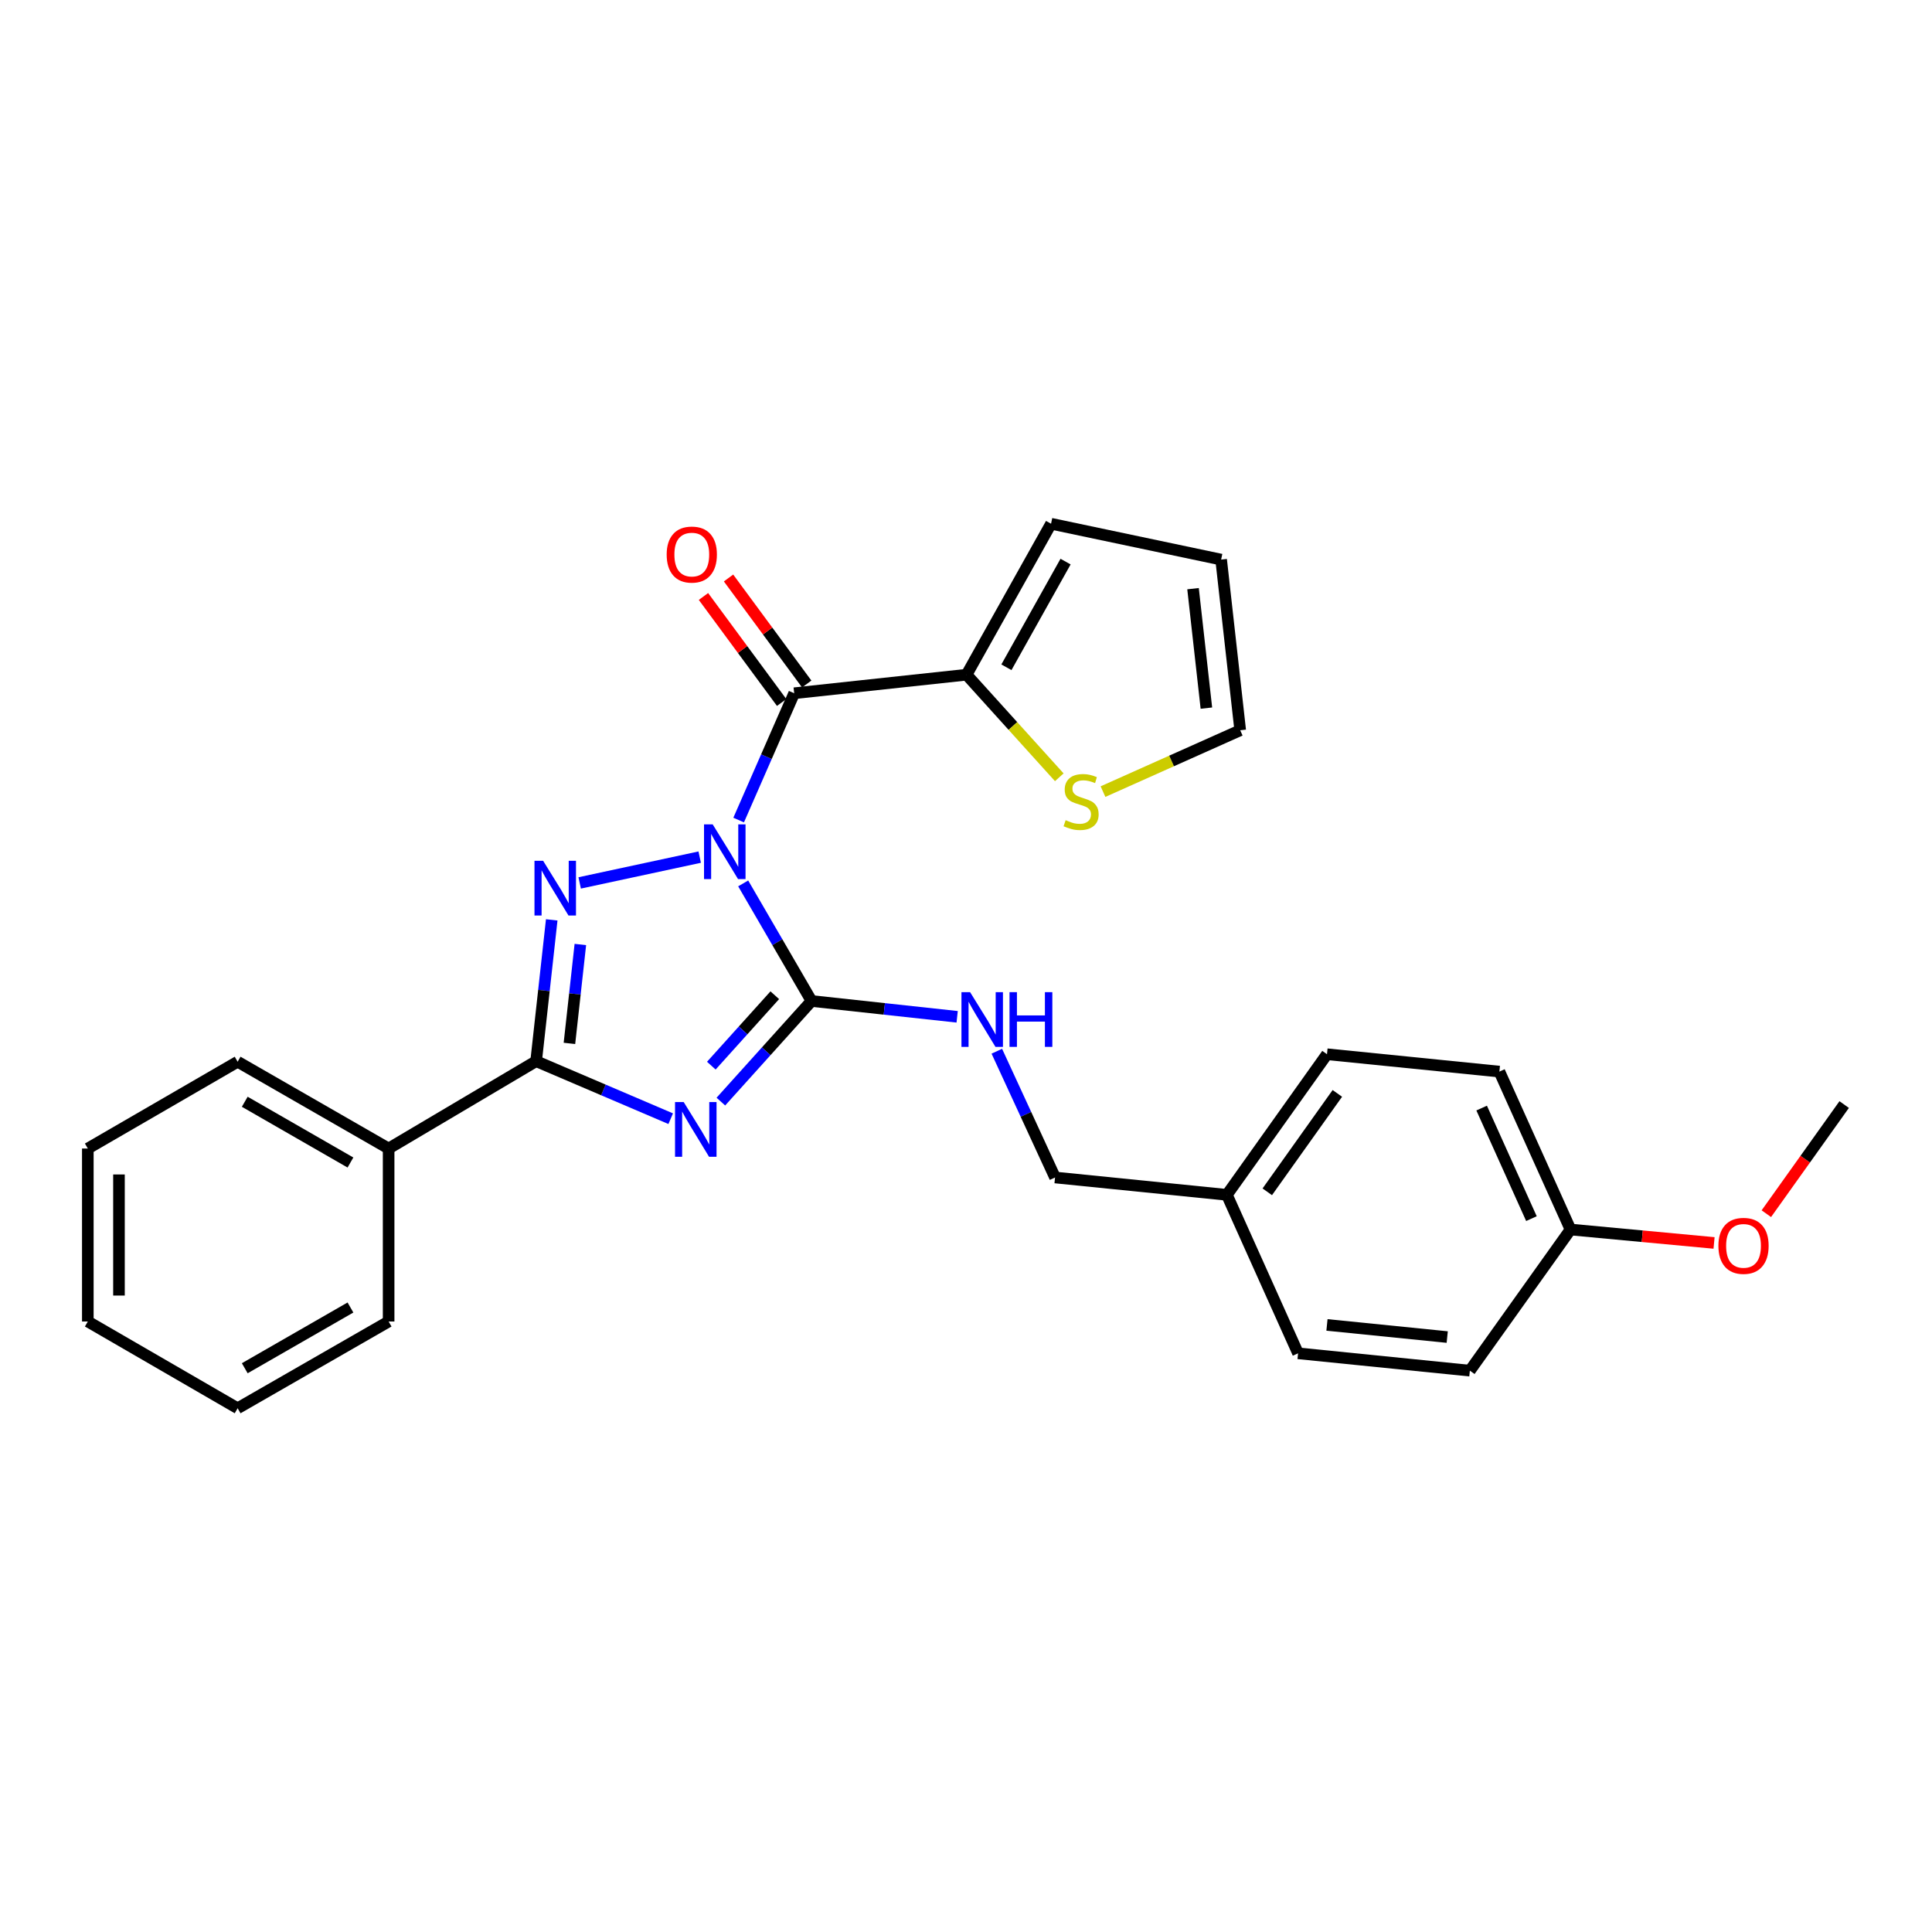 <?xml version='1.0' encoding='iso-8859-1'?>
<svg version='1.1' baseProfile='full'
              xmlns='http://www.w3.org/2000/svg'
                      xmlns:rdkit='http://www.rdkit.org/xml'
                      xmlns:xlink='http://www.w3.org/1999/xlink'
                  xml:space='preserve'
width='1000px' height='1000px' viewBox='0 0 1000 1000'>
<!-- END OF HEADER -->
<rect style='opacity:1.0;fill:#FFFFFF;stroke:none' width='1000' height='1000' x='0' y='0'> </rect>
<path class='bond-0' d='M 384.673,457.25 L 402.359,487.682' style='fill:none;fill-rule:evenodd;stroke:#0000FF;stroke-width:6px;stroke-linecap:butt;stroke-linejoin:miter;stroke-opacity:1' />
<path class='bond-0' d='M 402.359,487.682 L 420.045,518.114' style='fill:none;fill-rule:evenodd;stroke:#000000;stroke-width:6px;stroke-linecap:butt;stroke-linejoin:miter;stroke-opacity:1' />
<path class='bond-2' d='M 362.161,443.646 L 300.04,456.995' style='fill:none;fill-rule:evenodd;stroke:#0000FF;stroke-width:6px;stroke-linecap:butt;stroke-linejoin:miter;stroke-opacity:1' />
<path class='bond-4' d='M 382.327,424.457 L 396.698,391.64' style='fill:none;fill-rule:evenodd;stroke:#0000FF;stroke-width:6px;stroke-linecap:butt;stroke-linejoin:miter;stroke-opacity:1' />
<path class='bond-4' d='M 396.698,391.64 L 411.069,358.823' style='fill:none;fill-rule:evenodd;stroke:#000000;stroke-width:6px;stroke-linecap:butt;stroke-linejoin:miter;stroke-opacity:1' />
<path class='bond-1' d='M 420.045,518.114 L 396.581,544.15' style='fill:none;fill-rule:evenodd;stroke:#000000;stroke-width:6px;stroke-linecap:butt;stroke-linejoin:miter;stroke-opacity:1' />
<path class='bond-1' d='M 396.581,544.15 L 373.117,570.187' style='fill:none;fill-rule:evenodd;stroke:#0000FF;stroke-width:6px;stroke-linecap:butt;stroke-linejoin:miter;stroke-opacity:1' />
<path class='bond-1' d='M 401.027,515.13 L 384.603,533.355' style='fill:none;fill-rule:evenodd;stroke:#000000;stroke-width:6px;stroke-linecap:butt;stroke-linejoin:miter;stroke-opacity:1' />
<path class='bond-1' d='M 384.603,533.355 L 368.178,551.58' style='fill:none;fill-rule:evenodd;stroke:#0000FF;stroke-width:6px;stroke-linecap:butt;stroke-linejoin:miter;stroke-opacity:1' />
<path class='bond-6' d='M 420.045,518.114 L 457.735,522.204' style='fill:none;fill-rule:evenodd;stroke:#000000;stroke-width:6px;stroke-linecap:butt;stroke-linejoin:miter;stroke-opacity:1' />
<path class='bond-6' d='M 457.735,522.204 L 495.424,526.293' style='fill:none;fill-rule:evenodd;stroke:#0000FF;stroke-width:6px;stroke-linecap:butt;stroke-linejoin:miter;stroke-opacity:1' />
<path class='bond-27' d='M 347.153,579.035 L 312.325,564.149' style='fill:none;fill-rule:evenodd;stroke:#0000FF;stroke-width:6px;stroke-linecap:butt;stroke-linejoin:miter;stroke-opacity:1' />
<path class='bond-27' d='M 312.325,564.149 L 277.498,549.263' style='fill:none;fill-rule:evenodd;stroke:#000000;stroke-width:6px;stroke-linecap:butt;stroke-linejoin:miter;stroke-opacity:1' />
<path class='bond-3' d='M 285.575,476.126 L 281.536,512.694' style='fill:none;fill-rule:evenodd;stroke:#0000FF;stroke-width:6px;stroke-linecap:butt;stroke-linejoin:miter;stroke-opacity:1' />
<path class='bond-3' d='M 281.536,512.694 L 277.498,549.263' style='fill:none;fill-rule:evenodd;stroke:#000000;stroke-width:6px;stroke-linecap:butt;stroke-linejoin:miter;stroke-opacity:1' />
<path class='bond-3' d='M 300.391,488.867 L 297.564,514.465' style='fill:none;fill-rule:evenodd;stroke:#0000FF;stroke-width:6px;stroke-linecap:butt;stroke-linejoin:miter;stroke-opacity:1' />
<path class='bond-3' d='M 297.564,514.465 L 294.737,540.062' style='fill:none;fill-rule:evenodd;stroke:#000000;stroke-width:6px;stroke-linecap:butt;stroke-linejoin:miter;stroke-opacity:1' />
<path class='bond-9' d='M 277.498,549.263 L 201.153,594.476' style='fill:none;fill-rule:evenodd;stroke:#000000;stroke-width:6px;stroke-linecap:butt;stroke-linejoin:miter;stroke-opacity:1' />
<path class='bond-5' d='M 411.069,358.823 L 500.287,349.228' style='fill:none;fill-rule:evenodd;stroke:#000000;stroke-width:6px;stroke-linecap:butt;stroke-linejoin:miter;stroke-opacity:1' />
<path class='bond-8' d='M 417.558,354.038 L 397.324,326.601' style='fill:none;fill-rule:evenodd;stroke:#000000;stroke-width:6px;stroke-linecap:butt;stroke-linejoin:miter;stroke-opacity:1' />
<path class='bond-8' d='M 397.324,326.601 L 377.091,299.165' style='fill:none;fill-rule:evenodd;stroke:#FF0000;stroke-width:6px;stroke-linecap:butt;stroke-linejoin:miter;stroke-opacity:1' />
<path class='bond-8' d='M 404.58,363.608 L 384.346,336.172' style='fill:none;fill-rule:evenodd;stroke:#000000;stroke-width:6px;stroke-linecap:butt;stroke-linejoin:miter;stroke-opacity:1' />
<path class='bond-8' d='M 384.346,336.172 L 364.113,308.736' style='fill:none;fill-rule:evenodd;stroke:#FF0000;stroke-width:6px;stroke-linecap:butt;stroke-linejoin:miter;stroke-opacity:1' />
<path class='bond-7' d='M 500.287,349.228 L 524.285,375.773' style='fill:none;fill-rule:evenodd;stroke:#000000;stroke-width:6px;stroke-linecap:butt;stroke-linejoin:miter;stroke-opacity:1' />
<path class='bond-7' d='M 524.285,375.773 L 548.284,402.317' style='fill:none;fill-rule:evenodd;stroke:#CCCC00;stroke-width:6px;stroke-linecap:butt;stroke-linejoin:miter;stroke-opacity:1' />
<path class='bond-10' d='M 500.287,349.228 L 544.022,271.083' style='fill:none;fill-rule:evenodd;stroke:#000000;stroke-width:6px;stroke-linecap:butt;stroke-linejoin:miter;stroke-opacity:1' />
<path class='bond-10' d='M 520.918,345.382 L 551.533,290.68' style='fill:none;fill-rule:evenodd;stroke:#000000;stroke-width:6px;stroke-linecap:butt;stroke-linejoin:miter;stroke-opacity:1' />
<path class='bond-13' d='M 515.953,544.111 L 531.022,576.787' style='fill:none;fill-rule:evenodd;stroke:#0000FF;stroke-width:6px;stroke-linecap:butt;stroke-linejoin:miter;stroke-opacity:1' />
<path class='bond-13' d='M 531.022,576.787 L 546.091,609.464' style='fill:none;fill-rule:evenodd;stroke:#000000;stroke-width:6px;stroke-linecap:butt;stroke-linejoin:miter;stroke-opacity:1' />
<path class='bond-11' d='M 570.909,409.737 L 606.419,393.861' style='fill:none;fill-rule:evenodd;stroke:#CCCC00;stroke-width:6px;stroke-linecap:butt;stroke-linejoin:miter;stroke-opacity:1' />
<path class='bond-11' d='M 606.419,393.861 L 641.93,377.985' style='fill:none;fill-rule:evenodd;stroke:#000000;stroke-width:6px;stroke-linecap:butt;stroke-linejoin:miter;stroke-opacity:1' />
<path class='bond-21' d='M 201.153,594.476 L 122.999,549.549' style='fill:none;fill-rule:evenodd;stroke:#000000;stroke-width:6px;stroke-linecap:butt;stroke-linejoin:miter;stroke-opacity:1' />
<path class='bond-21' d='M 181.394,601.717 L 126.686,570.269' style='fill:none;fill-rule:evenodd;stroke:#000000;stroke-width:6px;stroke-linecap:butt;stroke-linejoin:miter;stroke-opacity:1' />
<path class='bond-22' d='M 201.153,594.476 L 201.153,684.008' style='fill:none;fill-rule:evenodd;stroke:#000000;stroke-width:6px;stroke-linecap:butt;stroke-linejoin:miter;stroke-opacity:1' />
<path class='bond-12' d='M 544.022,271.083 L 632.057,289.645' style='fill:none;fill-rule:evenodd;stroke:#000000;stroke-width:6px;stroke-linecap:butt;stroke-linejoin:miter;stroke-opacity:1' />
<path class='bond-28' d='M 641.93,377.985 L 632.057,289.645' style='fill:none;fill-rule:evenodd;stroke:#000000;stroke-width:6px;stroke-linecap:butt;stroke-linejoin:miter;stroke-opacity:1' />
<path class='bond-28' d='M 624.423,366.525 L 617.513,304.687' style='fill:none;fill-rule:evenodd;stroke:#000000;stroke-width:6px;stroke-linecap:butt;stroke-linejoin:miter;stroke-opacity:1' />
<path class='bond-14' d='M 546.091,609.464 L 635.032,618.44' style='fill:none;fill-rule:evenodd;stroke:#000000;stroke-width:6px;stroke-linecap:butt;stroke-linejoin:miter;stroke-opacity:1' />
<path class='bond-16' d='M 635.032,618.44 L 671.878,700.473' style='fill:none;fill-rule:evenodd;stroke:#000000;stroke-width:6px;stroke-linecap:butt;stroke-linejoin:miter;stroke-opacity:1' />
<path class='bond-17' d='M 635.032,618.44 L 686.847,545.67' style='fill:none;fill-rule:evenodd;stroke:#000000;stroke-width:6px;stroke-linecap:butt;stroke-linejoin:miter;stroke-opacity:1' />
<path class='bond-17' d='M 655.939,616.878 L 692.211,565.939' style='fill:none;fill-rule:evenodd;stroke:#000000;stroke-width:6px;stroke-linecap:butt;stroke-linejoin:miter;stroke-opacity:1' />
<path class='bond-15' d='M 812.894,636.402 L 776.083,554.656' style='fill:none;fill-rule:evenodd;stroke:#000000;stroke-width:6px;stroke-linecap:butt;stroke-linejoin:miter;stroke-opacity:1' />
<path class='bond-15' d='M 792.669,630.761 L 766.901,573.539' style='fill:none;fill-rule:evenodd;stroke:#000000;stroke-width:6px;stroke-linecap:butt;stroke-linejoin:miter;stroke-opacity:1' />
<path class='bond-20' d='M 812.894,636.402 L 850.044,639.873' style='fill:none;fill-rule:evenodd;stroke:#000000;stroke-width:6px;stroke-linecap:butt;stroke-linejoin:miter;stroke-opacity:1' />
<path class='bond-20' d='M 850.044,639.873 L 887.194,643.345' style='fill:none;fill-rule:evenodd;stroke:#FF0000;stroke-width:6px;stroke-linecap:butt;stroke-linejoin:miter;stroke-opacity:1' />
<path class='bond-30' d='M 812.894,636.402 L 760.8,709.45' style='fill:none;fill-rule:evenodd;stroke:#000000;stroke-width:6px;stroke-linecap:butt;stroke-linejoin:miter;stroke-opacity:1' />
<path class='bond-19' d='M 671.878,700.473 L 760.8,709.45' style='fill:none;fill-rule:evenodd;stroke:#000000;stroke-width:6px;stroke-linecap:butt;stroke-linejoin:miter;stroke-opacity:1' />
<path class='bond-19' d='M 686.836,685.776 L 749.081,692.06' style='fill:none;fill-rule:evenodd;stroke:#000000;stroke-width:6px;stroke-linecap:butt;stroke-linejoin:miter;stroke-opacity:1' />
<path class='bond-18' d='M 686.847,545.67 L 776.083,554.656' style='fill:none;fill-rule:evenodd;stroke:#000000;stroke-width:6px;stroke-linecap:butt;stroke-linejoin:miter;stroke-opacity:1' />
<path class='bond-23' d='M 914.257,628.206 L 934.401,599.964' style='fill:none;fill-rule:evenodd;stroke:#FF0000;stroke-width:6px;stroke-linecap:butt;stroke-linejoin:miter;stroke-opacity:1' />
<path class='bond-23' d='M 934.401,599.964 L 954.545,571.722' style='fill:none;fill-rule:evenodd;stroke:#000000;stroke-width:6px;stroke-linecap:butt;stroke-linejoin:miter;stroke-opacity:1' />
<path class='bond-25' d='M 122.999,549.549 L 45.455,594.476' style='fill:none;fill-rule:evenodd;stroke:#000000;stroke-width:6px;stroke-linecap:butt;stroke-linejoin:miter;stroke-opacity:1' />
<path class='bond-24' d='M 201.153,684.008 L 122.999,728.917' style='fill:none;fill-rule:evenodd;stroke:#000000;stroke-width:6px;stroke-linecap:butt;stroke-linejoin:miter;stroke-opacity:1' />
<path class='bond-24' d='M 181.396,676.763 L 126.688,708.199' style='fill:none;fill-rule:evenodd;stroke:#000000;stroke-width:6px;stroke-linecap:butt;stroke-linejoin:miter;stroke-opacity:1' />
<path class='bond-26' d='M 122.999,728.917 L 45.455,684.008' style='fill:none;fill-rule:evenodd;stroke:#000000;stroke-width:6px;stroke-linecap:butt;stroke-linejoin:miter;stroke-opacity:1' />
<path class='bond-29' d='M 45.455,594.476 L 45.455,684.008' style='fill:none;fill-rule:evenodd;stroke:#000000;stroke-width:6px;stroke-linecap:butt;stroke-linejoin:miter;stroke-opacity:1' />
<path class='bond-29' d='M 61.58,607.906 L 61.58,670.578' style='fill:none;fill-rule:evenodd;stroke:#000000;stroke-width:6px;stroke-linecap:butt;stroke-linejoin:miter;stroke-opacity:1' />
<path  class='atom-0' d='M 368.885 426.696
L 378.165 441.696
Q 379.085 443.176, 380.565 445.856
Q 382.045 448.536, 382.125 448.696
L 382.125 426.696
L 385.885 426.696
L 385.885 455.016
L 382.005 455.016
L 372.045 438.616
Q 370.885 436.696, 369.645 434.496
Q 368.445 432.296, 368.085 431.616
L 368.085 455.016
L 364.405 455.016
L 364.405 426.696
L 368.885 426.696
' fill='#0000FF'/>
<path  class='atom-2' d='M 353.88 570.426
L 363.16 585.426
Q 364.08 586.906, 365.56 589.586
Q 367.04 592.266, 367.12 592.426
L 367.12 570.426
L 370.88 570.426
L 370.88 598.746
L 367 598.746
L 357.04 582.346
Q 355.88 580.426, 354.64 578.226
Q 353.44 576.026, 353.08 575.346
L 353.08 598.746
L 349.4 598.746
L 349.4 570.426
L 353.88 570.426
' fill='#0000FF'/>
<path  class='atom-3' d='M 281.128 445.554
L 290.408 460.554
Q 291.328 462.034, 292.808 464.714
Q 294.288 467.394, 294.368 467.554
L 294.368 445.554
L 298.128 445.554
L 298.128 473.874
L 294.248 473.874
L 284.288 457.474
Q 283.128 455.554, 281.888 453.354
Q 280.688 451.154, 280.328 450.474
L 280.328 473.874
L 276.648 473.874
L 276.648 445.554
L 281.128 445.554
' fill='#0000FF'/>
<path  class='atom-7' d='M 502.125 513.54
L 511.405 528.54
Q 512.325 530.02, 513.805 532.7
Q 515.285 535.38, 515.365 535.54
L 515.365 513.54
L 519.125 513.54
L 519.125 541.86
L 515.245 541.86
L 505.285 525.46
Q 504.125 523.54, 502.885 521.34
Q 501.685 519.14, 501.325 518.46
L 501.325 541.86
L 497.645 541.86
L 497.645 513.54
L 502.125 513.54
' fill='#0000FF'/>
<path  class='atom-7' d='M 522.525 513.54
L 526.365 513.54
L 526.365 525.58
L 540.845 525.58
L 540.845 513.54
L 544.685 513.54
L 544.685 541.86
L 540.845 541.86
L 540.845 528.78
L 526.365 528.78
L 526.365 541.86
L 522.525 541.86
L 522.525 513.54
' fill='#0000FF'/>
<path  class='atom-8' d='M 551.574 424.525
Q 551.894 424.645, 553.214 425.205
Q 554.534 425.765, 555.974 426.125
Q 557.454 426.445, 558.894 426.445
Q 561.574 426.445, 563.134 425.165
Q 564.694 423.845, 564.694 421.565
Q 564.694 420.005, 563.894 419.045
Q 563.134 418.085, 561.934 417.565
Q 560.734 417.045, 558.734 416.445
Q 556.214 415.685, 554.694 414.965
Q 553.214 414.245, 552.134 412.725
Q 551.094 411.205, 551.094 408.645
Q 551.094 405.085, 553.494 402.885
Q 555.934 400.685, 560.734 400.685
Q 564.014 400.685, 567.734 402.245
L 566.814 405.325
Q 563.414 403.925, 560.854 403.925
Q 558.094 403.925, 556.574 405.085
Q 555.054 406.205, 555.094 408.165
Q 555.094 409.685, 555.854 410.605
Q 556.654 411.525, 557.774 412.045
Q 558.934 412.565, 560.854 413.165
Q 563.414 413.965, 564.934 414.765
Q 566.454 415.565, 567.534 417.205
Q 568.654 418.805, 568.654 421.565
Q 568.654 425.485, 566.014 427.605
Q 563.414 429.685, 559.054 429.685
Q 556.534 429.685, 554.614 429.125
Q 552.734 428.605, 550.494 427.685
L 551.574 424.525
' fill='#CCCC00'/>
<path  class='atom-9' d='M 345.07 287.038
Q 345.07 280.238, 348.43 276.438
Q 351.79 272.638, 358.07 272.638
Q 364.35 272.638, 367.71 276.438
Q 371.07 280.238, 371.07 287.038
Q 371.07 293.918, 367.67 297.838
Q 364.27 301.718, 358.07 301.718
Q 351.83 301.718, 348.43 297.838
Q 345.07 293.958, 345.07 287.038
M 358.07 298.518
Q 362.39 298.518, 364.71 295.638
Q 367.07 292.718, 367.07 287.038
Q 367.07 281.478, 364.71 278.678
Q 362.39 275.838, 358.07 275.838
Q 353.75 275.838, 351.39 278.638
Q 349.07 281.438, 349.07 287.038
Q 349.07 292.758, 351.39 295.638
Q 353.75 298.518, 358.07 298.518
' fill='#FF0000'/>
<path  class='atom-21' d='M 889.443 644.849
Q 889.443 638.049, 892.803 634.249
Q 896.163 630.449, 902.443 630.449
Q 908.723 630.449, 912.083 634.249
Q 915.443 638.049, 915.443 644.849
Q 915.443 651.729, 912.043 655.649
Q 908.643 659.529, 902.443 659.529
Q 896.203 659.529, 892.803 655.649
Q 889.443 651.769, 889.443 644.849
M 902.443 656.329
Q 906.763 656.329, 909.083 653.449
Q 911.443 650.529, 911.443 644.849
Q 911.443 639.289, 909.083 636.489
Q 906.763 633.649, 902.443 633.649
Q 898.123 633.649, 895.763 636.449
Q 893.443 639.249, 893.443 644.849
Q 893.443 650.569, 895.763 653.449
Q 898.123 656.329, 902.443 656.329
' fill='#FF0000'/>
</svg>
